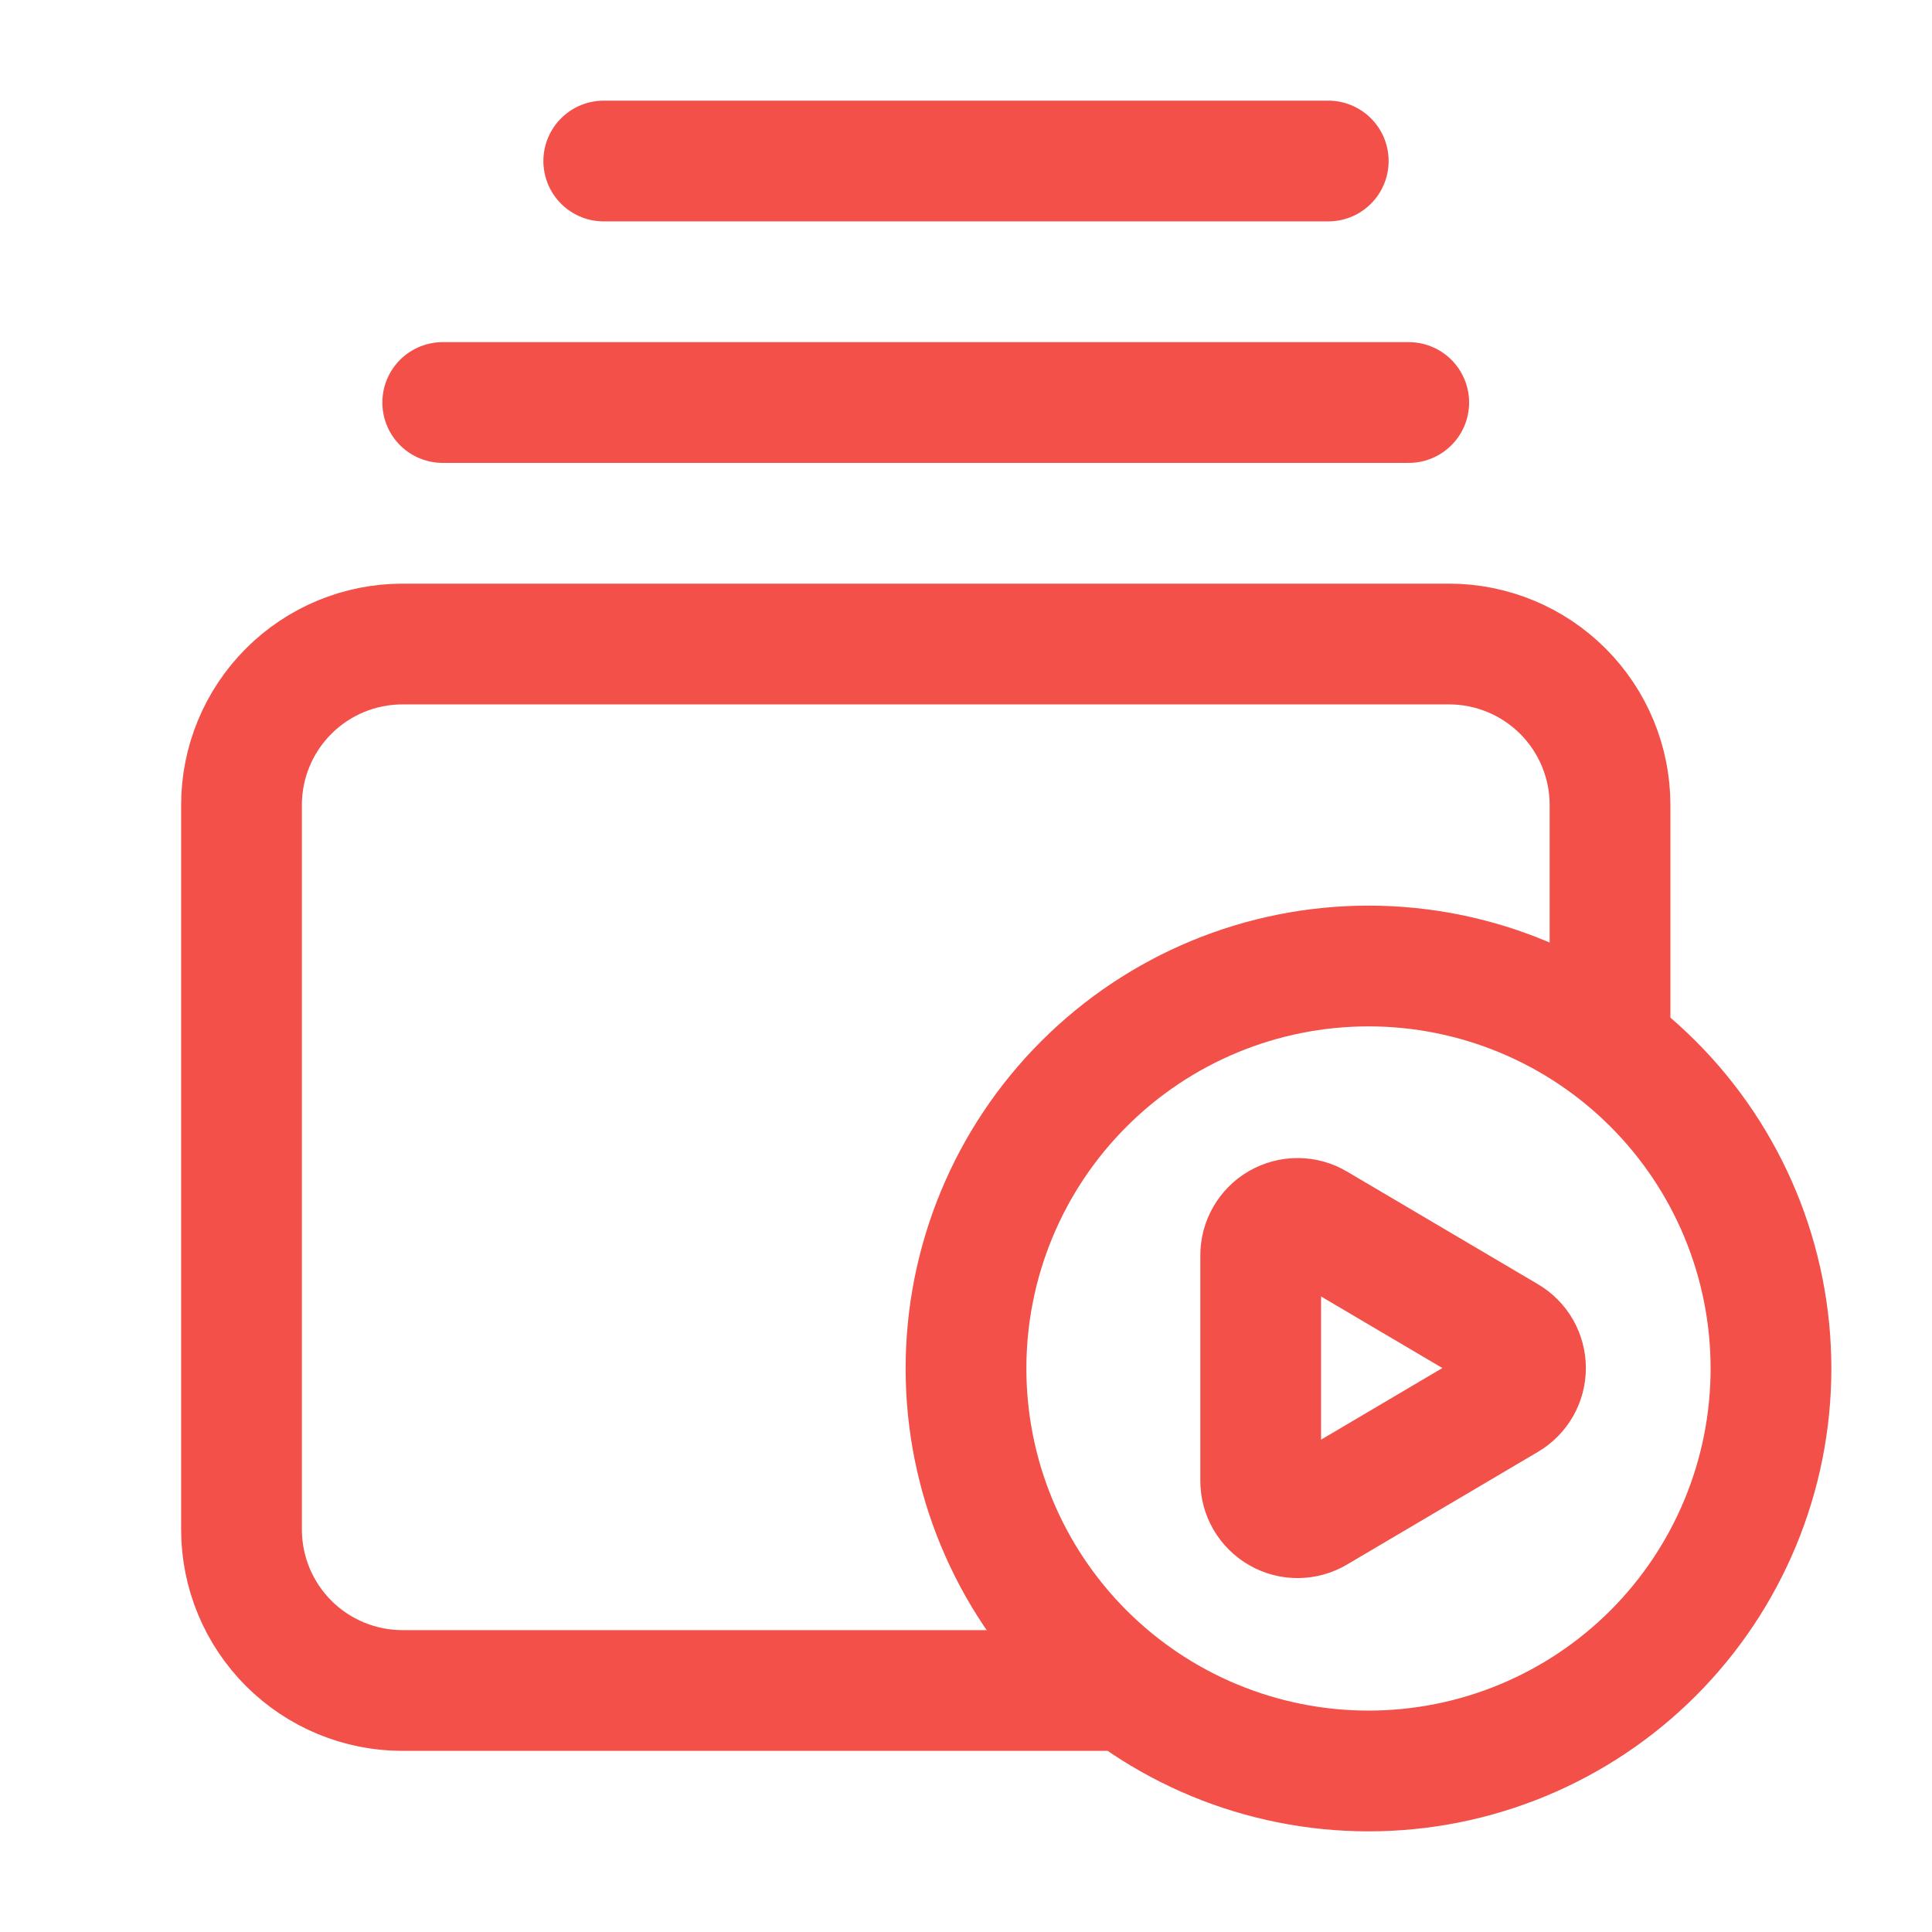<?xml version="1.0" encoding="UTF-8"?> <svg xmlns="http://www.w3.org/2000/svg" width="32" height="32" viewBox="0 0 32 32" fill="none"> <path d="M18.667 28H6.667C5.959 28 5.281 27.719 4.781 27.219C4.281 26.719 4 26.041 4 25.333V13.333C4 12.626 4.281 11.948 4.781 11.448C5.281 10.948 5.959 10.667 6.667 10.667H24C24.707 10.667 25.386 10.948 25.886 11.448C26.386 11.948 26.667 12.626 26.667 13.333V17.333M7.333 6.667H23.333M10 2.667H22M29.333 22.667C29.333 24.435 28.631 26.13 27.381 27.381C26.131 28.631 24.435 29.333 22.667 29.333C20.899 29.333 19.203 28.631 17.953 27.381C16.702 26.13 16 24.435 16 22.667C16 20.898 16.702 19.203 17.953 17.953C19.203 16.702 20.899 16 22.667 16C24.435 16 26.131 16.702 27.381 17.953C28.631 19.203 29.333 20.898 29.333 22.667ZM21.804 20.267L24.967 22.133C25.058 22.187 25.134 22.264 25.187 22.356C25.239 22.449 25.267 22.553 25.267 22.659C25.267 22.765 25.239 22.87 25.187 22.962C25.134 23.054 25.058 23.131 24.967 23.185L21.804 25.052C21.711 25.107 21.605 25.137 21.497 25.138C21.389 25.139 21.283 25.111 21.189 25.057C21.096 25.004 21.018 24.926 20.963 24.833C20.909 24.739 20.881 24.633 20.881 24.525V20.8C20.88 20.691 20.907 20.584 20.961 20.49C21.015 20.396 21.092 20.317 21.186 20.263C21.28 20.209 21.387 20.18 21.496 20.181C21.604 20.181 21.711 20.211 21.804 20.267Z" stroke="#F25049" stroke-width="2" stroke-linecap="round" stroke-linejoin="round"></path> </svg> 